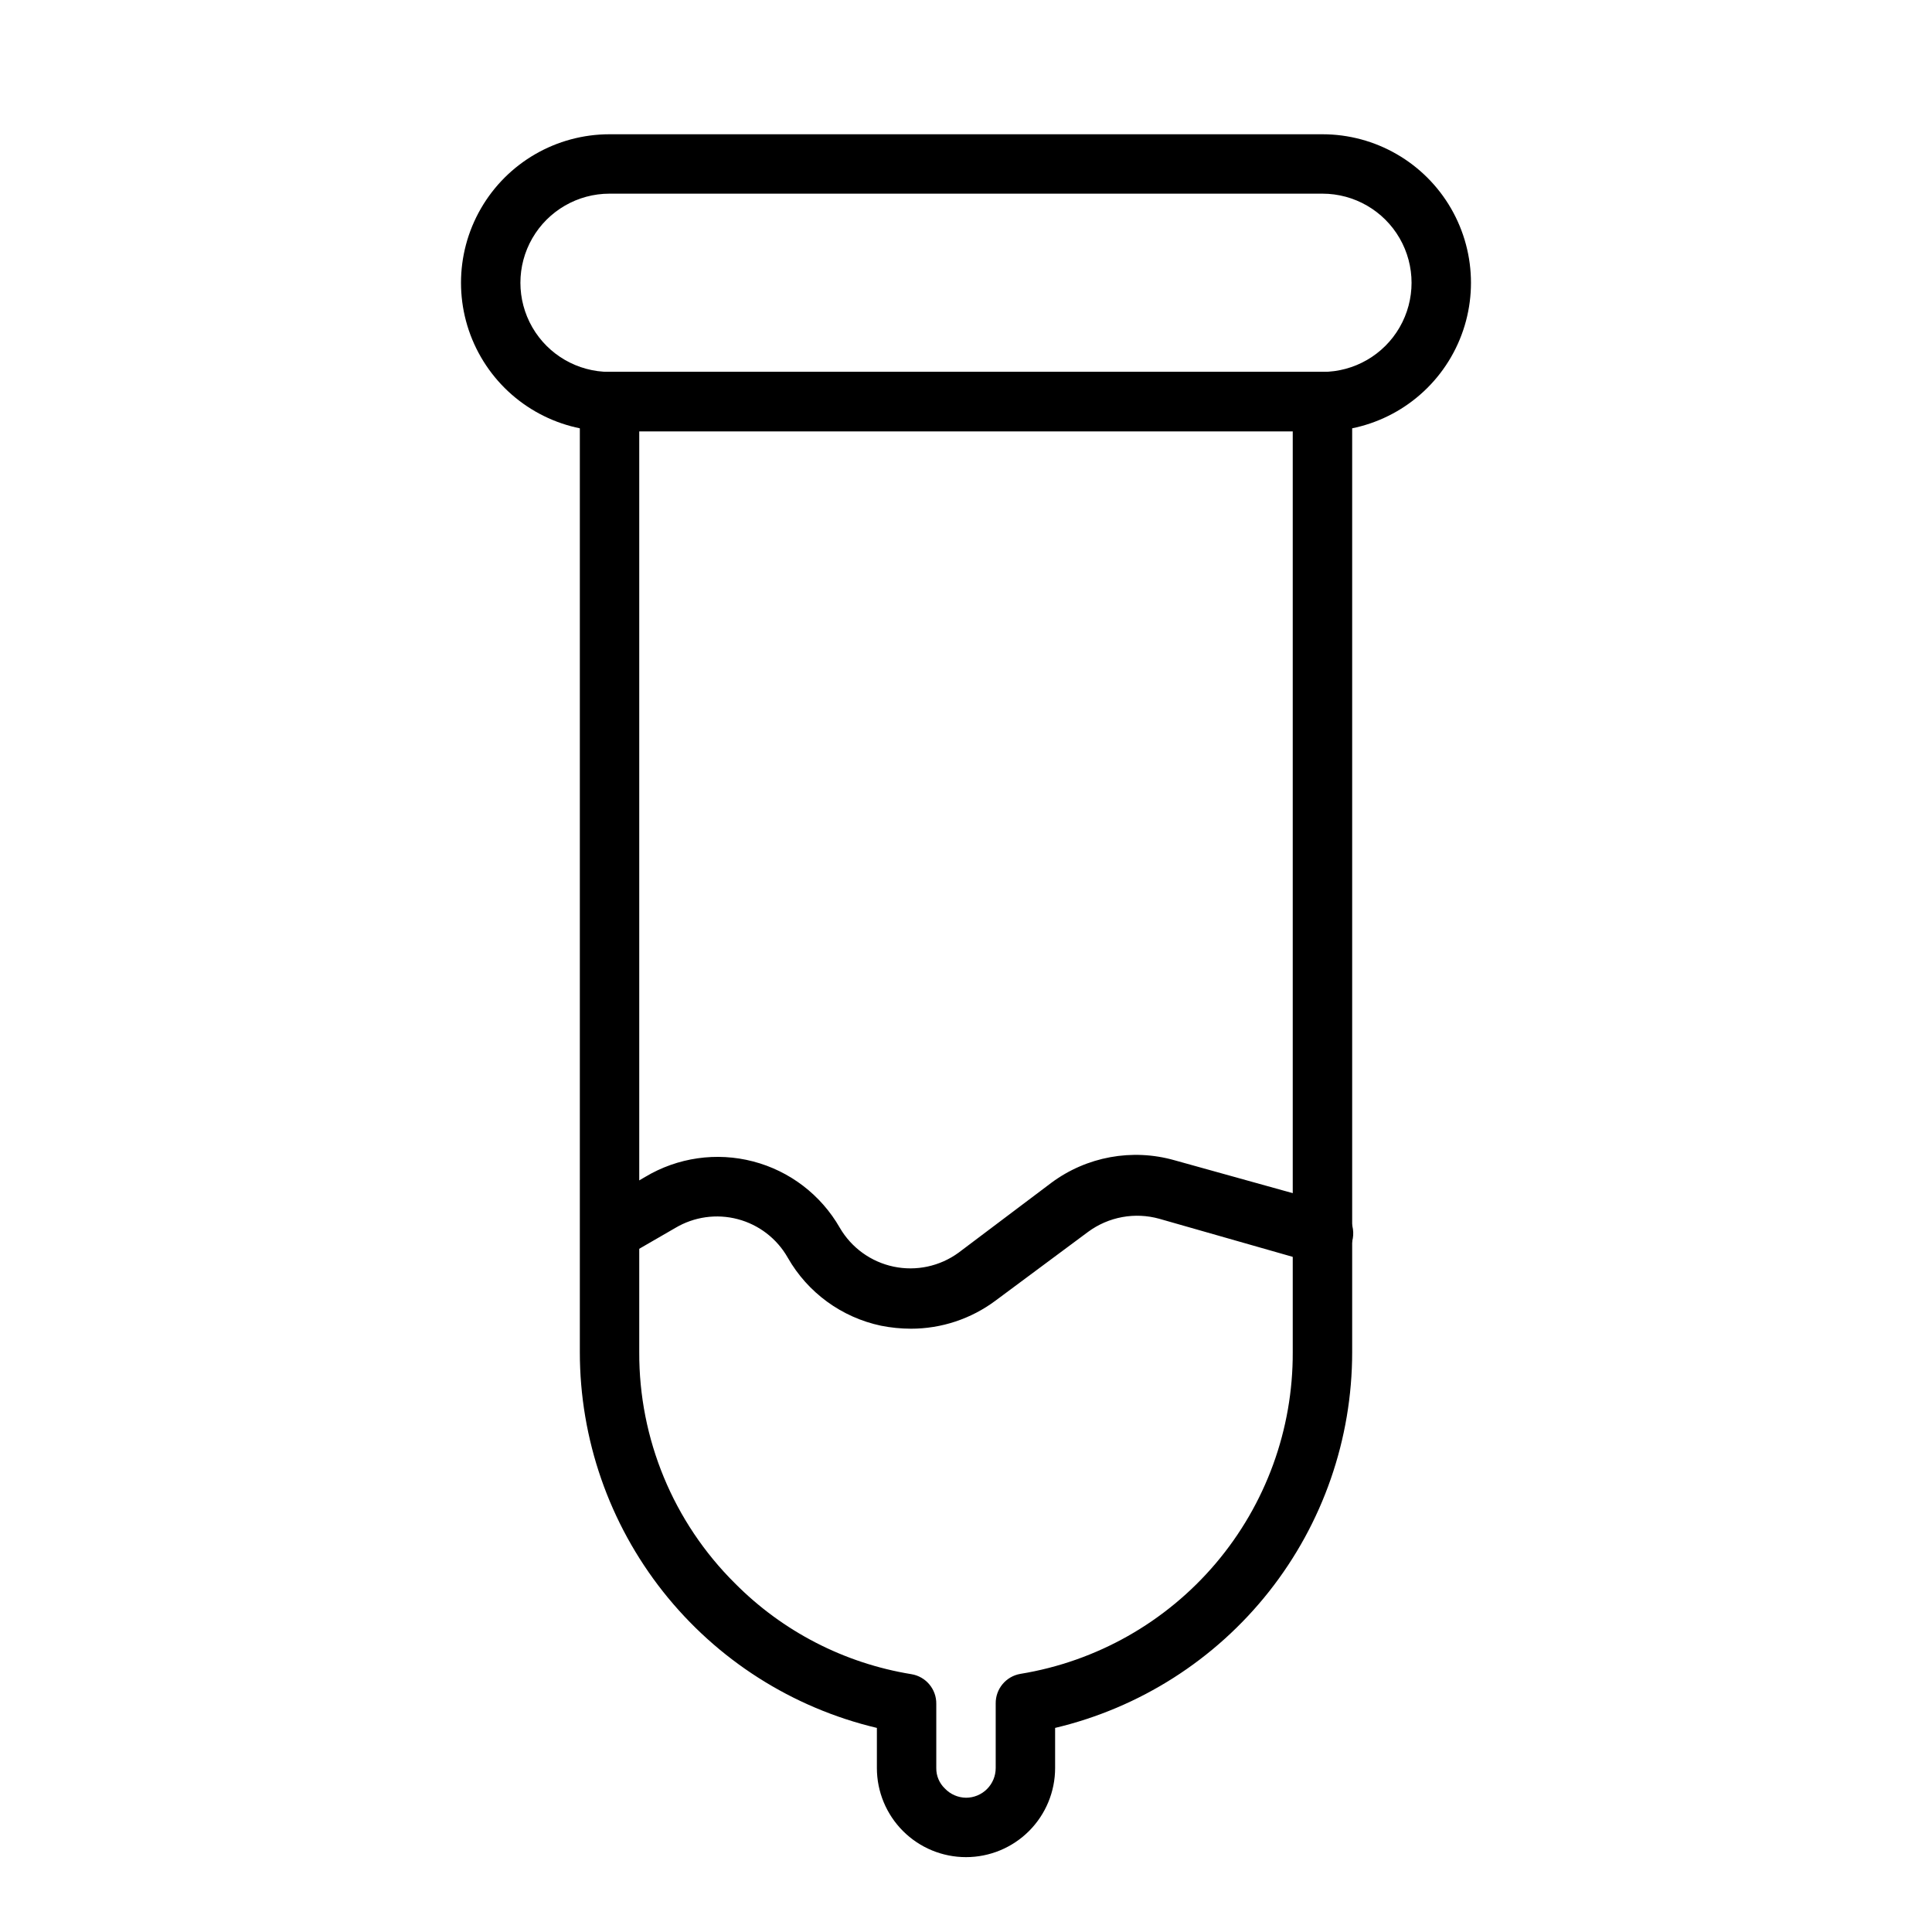 <?xml version="1.0" encoding="UTF-8"?>
<!-- Uploaded to: SVG Repo, www.svgrepo.com, Generator: SVG Repo Mixer Tools -->
<svg fill="#000000" width="800px" height="800px" version="1.1" viewBox="144 144 512 512" xmlns="http://www.w3.org/2000/svg">
 <g>
  <path d="m400 636.16c-6.266 0-12.273-2.488-16.699-6.918-4.43-4.43-6.918-10.438-6.918-16.699v-10.629c-22.414-5.312-42.379-18.039-56.664-36.109-14.289-18.07-22.059-40.434-22.055-63.469v-251.91c0-4.348 3.523-7.871 7.871-7.871h188.93c2.09 0 4.094 0.828 5.566 2.305 1.477 1.477 2.309 3.481 2.309 5.566v251.91c0 23.035-7.769 45.398-22.055 63.469-14.289 18.07-34.254 30.797-56.668 36.109v10.629c0 6.262-2.488 12.27-6.914 16.699-4.43 4.43-10.438 6.918-16.699 6.918zm-86.594-377.86v244.04c-0.094 22.984 9.035 45.047 25.348 61.242 12.648 12.773 29.02 21.203 46.762 24.09 3.848 0.625 6.66 3.973 6.609 7.871v17.004c-0.031 2.051 0.797 4.019 2.285 5.434 1.457 1.531 3.473 2.41 5.59 2.438 2.086 0 4.09-0.828 5.566-2.305 1.477-1.477 2.305-3.477 2.305-5.566v-17.082c-0.059-3.875 2.715-7.215 6.535-7.871 20.207-3.297 38.578-13.695 51.809-29.32 13.23-15.625 20.457-35.461 20.375-55.934v-244.04z"/>
  <path d="m494.46 258.3h-188.93c-14.062 0-27.059-7.5-34.086-19.68-7.031-12.176-7.031-27.18 0-39.359 7.027-12.18 20.023-19.68 34.086-19.68h188.93c14.062 0 27.059 7.5 34.09 19.68 7.031 12.18 7.031 27.184 0 39.359-7.031 12.18-20.027 19.68-34.09 19.68zm-188.93-62.977c-8.438 0-16.234 4.504-20.453 11.809-4.219 7.309-4.219 16.309 0 23.617s12.016 11.809 20.453 11.809h188.93c8.438 0 16.234-4.5 20.453-11.809s4.219-16.309 0-23.617c-4.219-7.305-12.016-11.809-20.453-11.809z"/>
  <path d="m385.36 496.12c-2.641-0.008-5.277-0.273-7.871-0.789-10.438-2.199-19.434-8.762-24.719-18.027-2.863-5.051-7.644-8.734-13.258-10.215-5.617-1.484-11.594-0.637-16.578 2.344l-13.617 7.871c-3.68 1.664-8.02 0.273-10.047-3.215-2.027-3.492-1.09-7.949 2.176-10.324l13.539-7.871c8.598-5.152 18.91-6.633 28.609-4.098 9.699 2.531 17.969 8.859 22.953 17.559 3.082 5.305 8.266 9.055 14.27 10.316 6.008 1.262 12.262-0.086 17.219-3.703l24.562-18.5h-0.004c9.371-6.965 21.441-9.176 32.672-5.984l41.328 11.496c4.348 1.172 6.918 5.648 5.746 9.996-1.176 4.348-5.652 6.922-10 5.746l-41.094-11.73h0.004c-6.496-1.816-13.465-0.539-18.895 3.465l-24.48 18.184c-6.496 4.867-14.398 7.492-22.516 7.481z"/>
 </g>
</svg>